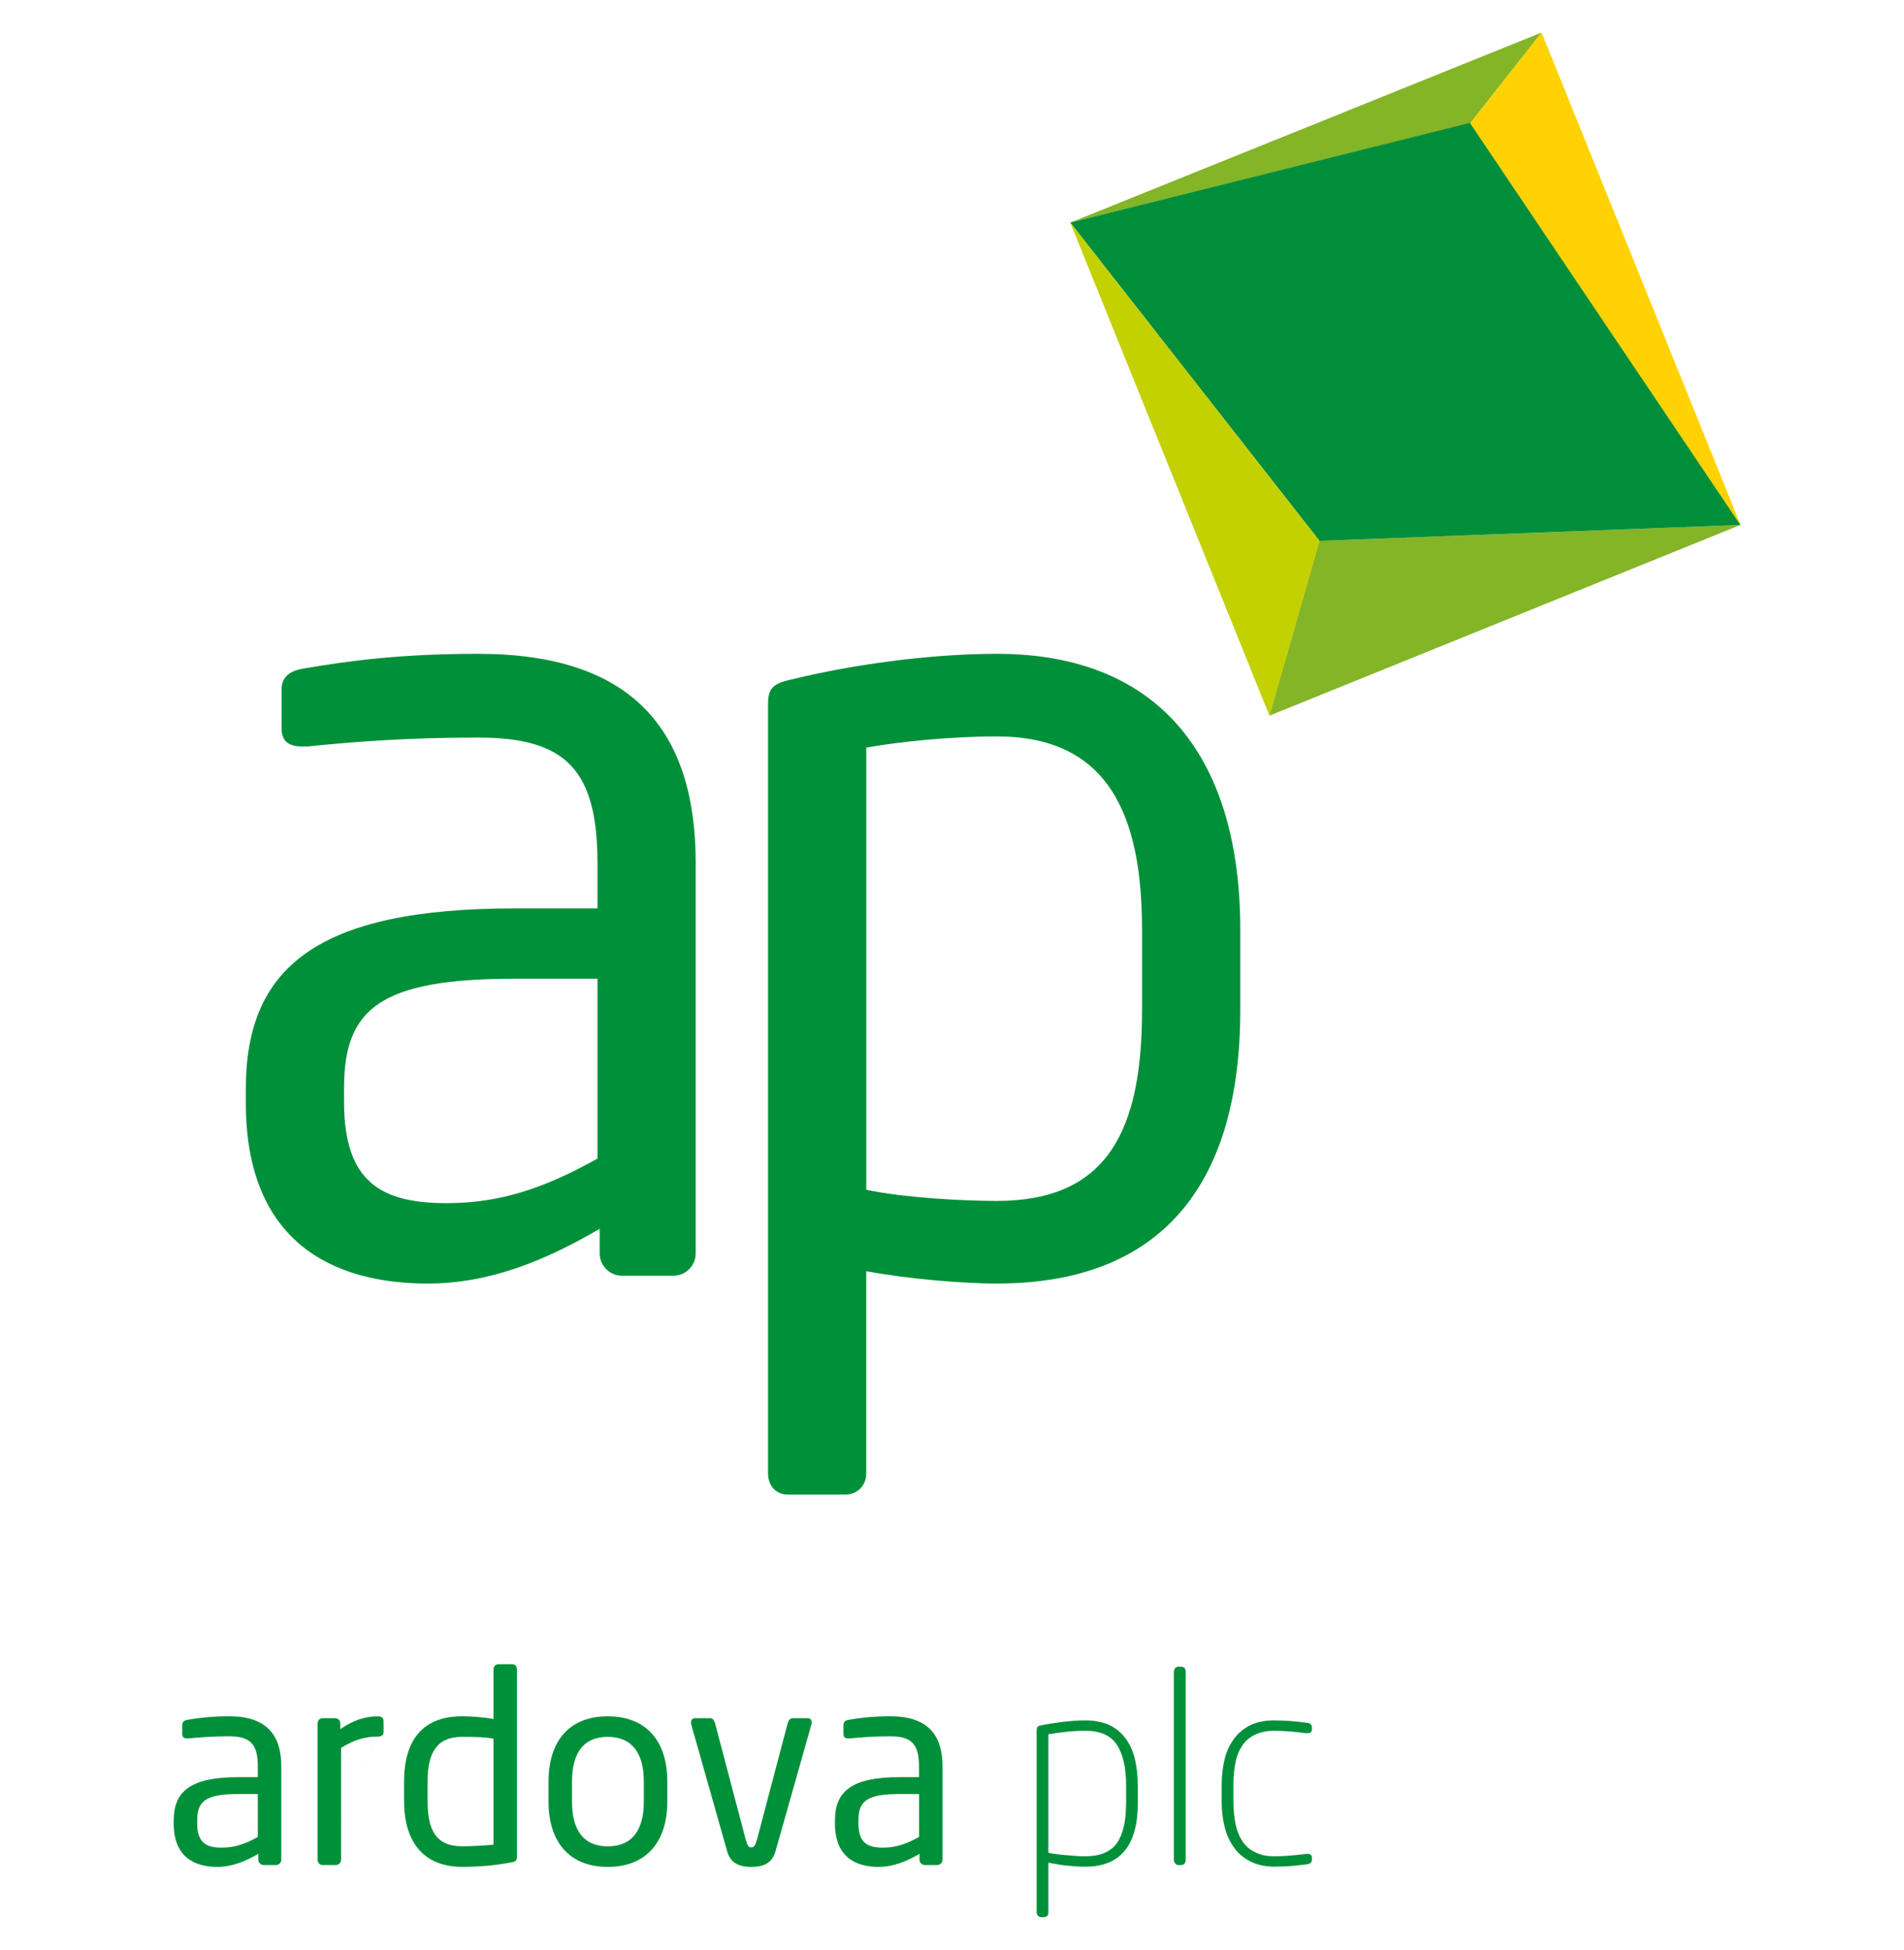 <svg width="42" height="43" viewBox="0 0 42 43" fill="none" xmlns="http://www.w3.org/2000/svg">
<g clip-path="url(#clip0_44775_179086)">
<path fill-rule="evenodd" clip-rule="evenodd" d="M15.347 19.05C15.347 16.119 13.968 14.42 10.545 14.42C8.87 14.42 7.737 14.568 6.728 14.74C6.383 14.789 6.211 14.937 6.211 15.208V16.07C6.211 16.39 6.432 16.464 6.654 16.464H6.777C7.762 16.365 8.944 16.267 10.545 16.267C12.491 16.267 13.18 16.981 13.18 19.05V20.035H11.357C6.949 20.035 5.422 21.364 5.422 24.024V24.32C5.422 27.398 7.343 28.309 9.436 28.309C10.815 28.309 12.046 27.792 13.228 27.102V27.644C13.228 27.915 13.45 28.137 13.721 28.137H14.854C15.124 28.137 15.346 27.915 15.346 27.644V19.049L15.347 19.05ZM13.18 25.552C11.998 26.216 11.013 26.536 9.855 26.536C8.402 26.536 7.589 26.068 7.589 24.296V24C7.589 22.251 8.377 21.586 11.357 21.586H13.18V25.552ZM27.359 20.503C27.359 16.809 25.66 14.42 21.99 14.42C20.488 14.42 18.764 14.666 17.459 14.986C16.991 15.085 16.942 15.232 16.942 15.553V32.496C16.942 32.767 17.114 32.964 17.385 32.964H18.64C18.911 32.964 19.108 32.767 19.108 32.496V28.038C20.069 28.211 21.226 28.309 21.99 28.309C25.61 28.309 27.359 26.142 27.359 22.275V20.502L27.359 20.503ZM25.192 22.276C25.192 24.936 24.429 26.487 21.99 26.487C21.203 26.487 19.922 26.413 19.109 26.241V16.489C19.799 16.365 20.932 16.242 21.99 16.242C24.428 16.242 25.192 17.942 25.192 20.503V22.276Z" fill="#00903A"/>
<path fill-rule="evenodd" clip-rule="evenodd" d="M29.104 11.93L38.397 11.576L28 15.785L29.104 11.93Z" fill="#83B527"/>
<path fill-rule="evenodd" clip-rule="evenodd" d="M32.431 2.718L23.609 4.91L34.007 0.717L32.431 2.718Z" fill="#83B527"/>
<path fill-rule="evenodd" clip-rule="evenodd" d="M23.609 4.909L32.43 2.709L38.397 11.577L29.106 11.93L23.609 4.909Z" fill="#008E3B"/>
<path fill-rule="evenodd" clip-rule="evenodd" d="M32.43 2.718L34.005 0.717L38.397 11.586L32.43 2.718Z" fill="#FFD200"/>
<path fill-rule="evenodd" clip-rule="evenodd" d="M23.609 4.91L29.108 11.932L28.004 15.786L23.609 4.91Z" fill="#C3D100"/>
<path fill-rule="evenodd" clip-rule="evenodd" d="M3.832 41.134L6.205 38.961C6.205 38.26 5.875 37.853 5.057 37.853C4.657 37.853 4.386 37.889 4.144 37.93C4.062 37.942 4.02 37.977 4.02 38.042V38.248C4.02 38.325 4.073 38.342 4.126 38.342H4.156C4.391 38.319 4.674 38.295 5.057 38.295C5.522 38.295 5.687 38.466 5.687 38.961V39.196H5.251C4.197 39.196 3.832 39.515 3.832 40.15V40.221C3.832 40.957 4.291 41.175 4.792 41.175C5.122 41.175 5.416 41.051 5.699 40.887V41.016C5.699 41.081 5.752 41.134 5.817 41.134H6.088C6.152 41.134 6.205 41.081 6.205 41.016V38.961L3.832 41.134ZM5.687 40.515C5.404 40.674 5.168 40.751 4.892 40.751C4.545 40.751 4.35 40.639 4.35 40.215V40.145C4.35 39.727 4.538 39.568 5.251 39.568H5.687V40.515ZM7.006 41.134L8.46 37.96C8.46 37.889 8.419 37.854 8.337 37.854C8.072 37.854 7.806 37.93 7.506 38.137V38.013C7.506 37.948 7.46 37.895 7.394 37.895H7.118C7.053 37.895 7.006 37.948 7.006 38.013V41.016C7.006 41.081 7.053 41.134 7.118 41.134H7.407C7.471 41.134 7.524 41.081 7.524 41.016V38.549C7.825 38.366 8.06 38.301 8.337 38.301C8.42 38.301 8.461 38.266 8.461 38.201V37.959L7.006 41.134ZM11.404 36.817C11.404 36.752 11.363 36.705 11.298 36.705H10.998C10.933 36.705 10.886 36.752 10.886 36.817V37.913C10.656 37.871 10.379 37.853 10.197 37.853C9.331 37.853 8.913 38.371 8.913 39.296V39.72C8.913 40.597 9.319 41.174 10.197 41.174C10.556 41.174 10.909 41.145 11.281 41.075C11.393 41.057 11.404 41.016 11.404 40.939V36.817ZM10.886 40.686C10.68 40.704 10.404 40.721 10.197 40.721C9.614 40.721 9.432 40.362 9.432 39.72V39.296C9.432 38.666 9.626 38.307 10.197 38.307C10.386 38.307 10.692 38.307 10.886 38.348V40.685V40.686ZM14.72 39.291C14.72 38.425 14.278 37.854 13.407 37.854C12.535 37.854 12.1 38.425 12.1 39.291V39.738C12.1 40.604 12.541 41.175 13.407 41.175C14.273 41.175 14.72 40.604 14.72 39.738V39.291ZM14.202 39.738C14.202 40.351 13.954 40.722 13.407 40.722C12.859 40.722 12.618 40.345 12.618 39.738V39.291C12.618 38.678 12.859 38.307 13.407 38.307C13.954 38.307 14.202 38.684 14.202 39.291V39.738ZM15.244 41.134L17.905 37.995C17.905 37.93 17.876 37.895 17.811 37.895H17.487C17.434 37.895 17.398 37.93 17.375 38.007L16.698 40.574C16.656 40.716 16.627 40.745 16.574 40.745C16.509 40.745 16.491 40.715 16.45 40.574L15.773 38.007C15.749 37.93 15.714 37.895 15.661 37.895H15.337C15.272 37.895 15.243 37.93 15.243 37.995C15.243 38.012 15.243 38.025 15.248 38.036L16.043 40.839C16.12 41.104 16.32 41.175 16.573 41.175C16.827 41.175 17.027 41.104 17.104 40.839L17.898 38.036C17.905 38.025 17.905 38.013 17.905 37.995L15.244 41.134ZM18.418 41.134L20.791 38.961C20.791 38.26 20.461 37.853 19.642 37.853C19.242 37.853 18.971 37.889 18.73 37.93C18.647 37.942 18.606 37.977 18.606 38.042V38.248C18.606 38.325 18.659 38.342 18.712 38.342H18.741C18.977 38.319 19.259 38.295 19.642 38.295C20.107 38.295 20.272 38.466 20.272 38.961V39.196H19.836C18.782 39.196 18.418 39.515 18.418 40.15V40.221C18.418 40.957 18.877 41.175 19.377 41.175C19.707 41.175 20.002 41.051 20.284 40.887V41.016C20.284 41.081 20.337 41.134 20.402 41.134H20.673C20.738 41.134 20.791 41.081 20.791 41.016V38.961L18.418 41.134ZM20.273 40.515C19.99 40.674 19.754 40.751 19.478 40.751C19.13 40.751 18.936 40.639 18.936 40.215V40.145C18.936 39.727 19.124 39.568 19.837 39.568H20.273V40.515Z" fill="#00903A"/>
<path fill-rule="evenodd" clip-rule="evenodd" d="M22.868 41.135L25.099 39.763C25.099 40.7 24.716 41.17 23.945 41.17C23.886 41.17 23.822 41.17 23.757 41.165C23.686 41.159 23.615 41.153 23.539 41.147C23.462 41.141 23.392 41.129 23.321 41.118C23.25 41.106 23.186 41.094 23.126 41.082V42.172C23.126 42.201 23.12 42.231 23.103 42.254C23.085 42.272 23.056 42.284 23.027 42.284H22.968C22.938 42.284 22.915 42.272 22.897 42.254C22.879 42.231 22.867 42.201 22.867 42.172V38.168C22.867 38.133 22.873 38.109 22.884 38.092C22.896 38.074 22.92 38.062 22.955 38.056C23.085 38.027 23.238 38.003 23.42 37.98C23.603 37.956 23.774 37.944 23.944 37.944C24.151 37.944 24.321 37.98 24.468 38.045C24.616 38.115 24.733 38.215 24.827 38.339C24.922 38.468 24.992 38.622 25.034 38.793C25.075 38.969 25.098 39.163 25.098 39.376V39.764L22.868 41.135ZM24.84 39.375C24.84 38.992 24.775 38.697 24.64 38.486C24.505 38.279 24.275 38.173 23.945 38.173C23.804 38.173 23.657 38.18 23.509 38.197C23.362 38.215 23.232 38.232 23.126 38.25V40.864C23.179 40.876 23.244 40.888 23.314 40.894C23.385 40.906 23.456 40.911 23.532 40.917C23.609 40.923 23.68 40.929 23.75 40.935C23.821 40.941 23.886 40.941 23.945 40.941C24.269 40.941 24.505 40.841 24.64 40.647C24.775 40.453 24.84 40.158 24.84 39.764V39.375V39.375ZM26.154 41.023C26.154 41.053 26.147 41.082 26.13 41.1C26.112 41.123 26.083 41.135 26.054 41.135H25.995C25.965 41.135 25.942 41.123 25.924 41.1C25.907 41.082 25.894 41.052 25.894 41.023V36.872C25.894 36.842 25.906 36.813 25.924 36.789C25.942 36.772 25.965 36.76 25.995 36.76H26.054C26.083 36.76 26.113 36.772 26.13 36.789C26.148 36.813 26.154 36.842 26.154 36.872V41.023ZM26.948 41.135L28.939 41.012C28.939 41.041 28.933 41.065 28.915 41.082C28.897 41.1 28.868 41.112 28.827 41.118C28.703 41.135 28.574 41.147 28.45 41.159C28.321 41.165 28.209 41.17 28.115 41.17C27.903 41.17 27.726 41.129 27.579 41.053C27.432 40.977 27.308 40.876 27.22 40.747C27.126 40.617 27.055 40.464 27.014 40.294C26.972 40.123 26.949 39.94 26.949 39.746V39.351C26.949 39.157 26.972 38.968 27.014 38.798C27.055 38.627 27.126 38.48 27.22 38.35C27.308 38.227 27.432 38.127 27.579 38.05C27.726 37.979 27.903 37.944 28.115 37.944C28.209 37.944 28.321 37.95 28.45 37.956C28.574 37.967 28.703 37.979 28.827 37.997C28.868 38.002 28.898 38.014 28.915 38.032C28.933 38.05 28.939 38.073 28.939 38.103V38.144C28.939 38.197 28.909 38.227 28.845 38.227H28.815C28.538 38.191 28.308 38.173 28.114 38.173C27.944 38.173 27.802 38.203 27.691 38.256C27.573 38.309 27.479 38.392 27.408 38.491C27.337 38.597 27.284 38.721 27.255 38.868C27.225 39.015 27.208 39.174 27.208 39.351V39.746C27.208 39.922 27.226 40.081 27.255 40.228C27.284 40.376 27.337 40.505 27.408 40.611C27.479 40.717 27.573 40.8 27.691 40.853C27.802 40.912 27.944 40.941 28.114 40.941C28.309 40.941 28.538 40.923 28.815 40.888H28.845C28.909 40.888 28.939 40.918 28.939 40.971V41.012L26.948 41.135Z" fill="#00903A"/>
</g>
<defs>
<clipPath id="clip0_44775_179086">
<rect width="41.566" height="41.566" fill="white" transform="translate(0.219 0.717)"/>
</clipPath>
</defs>
</svg>

